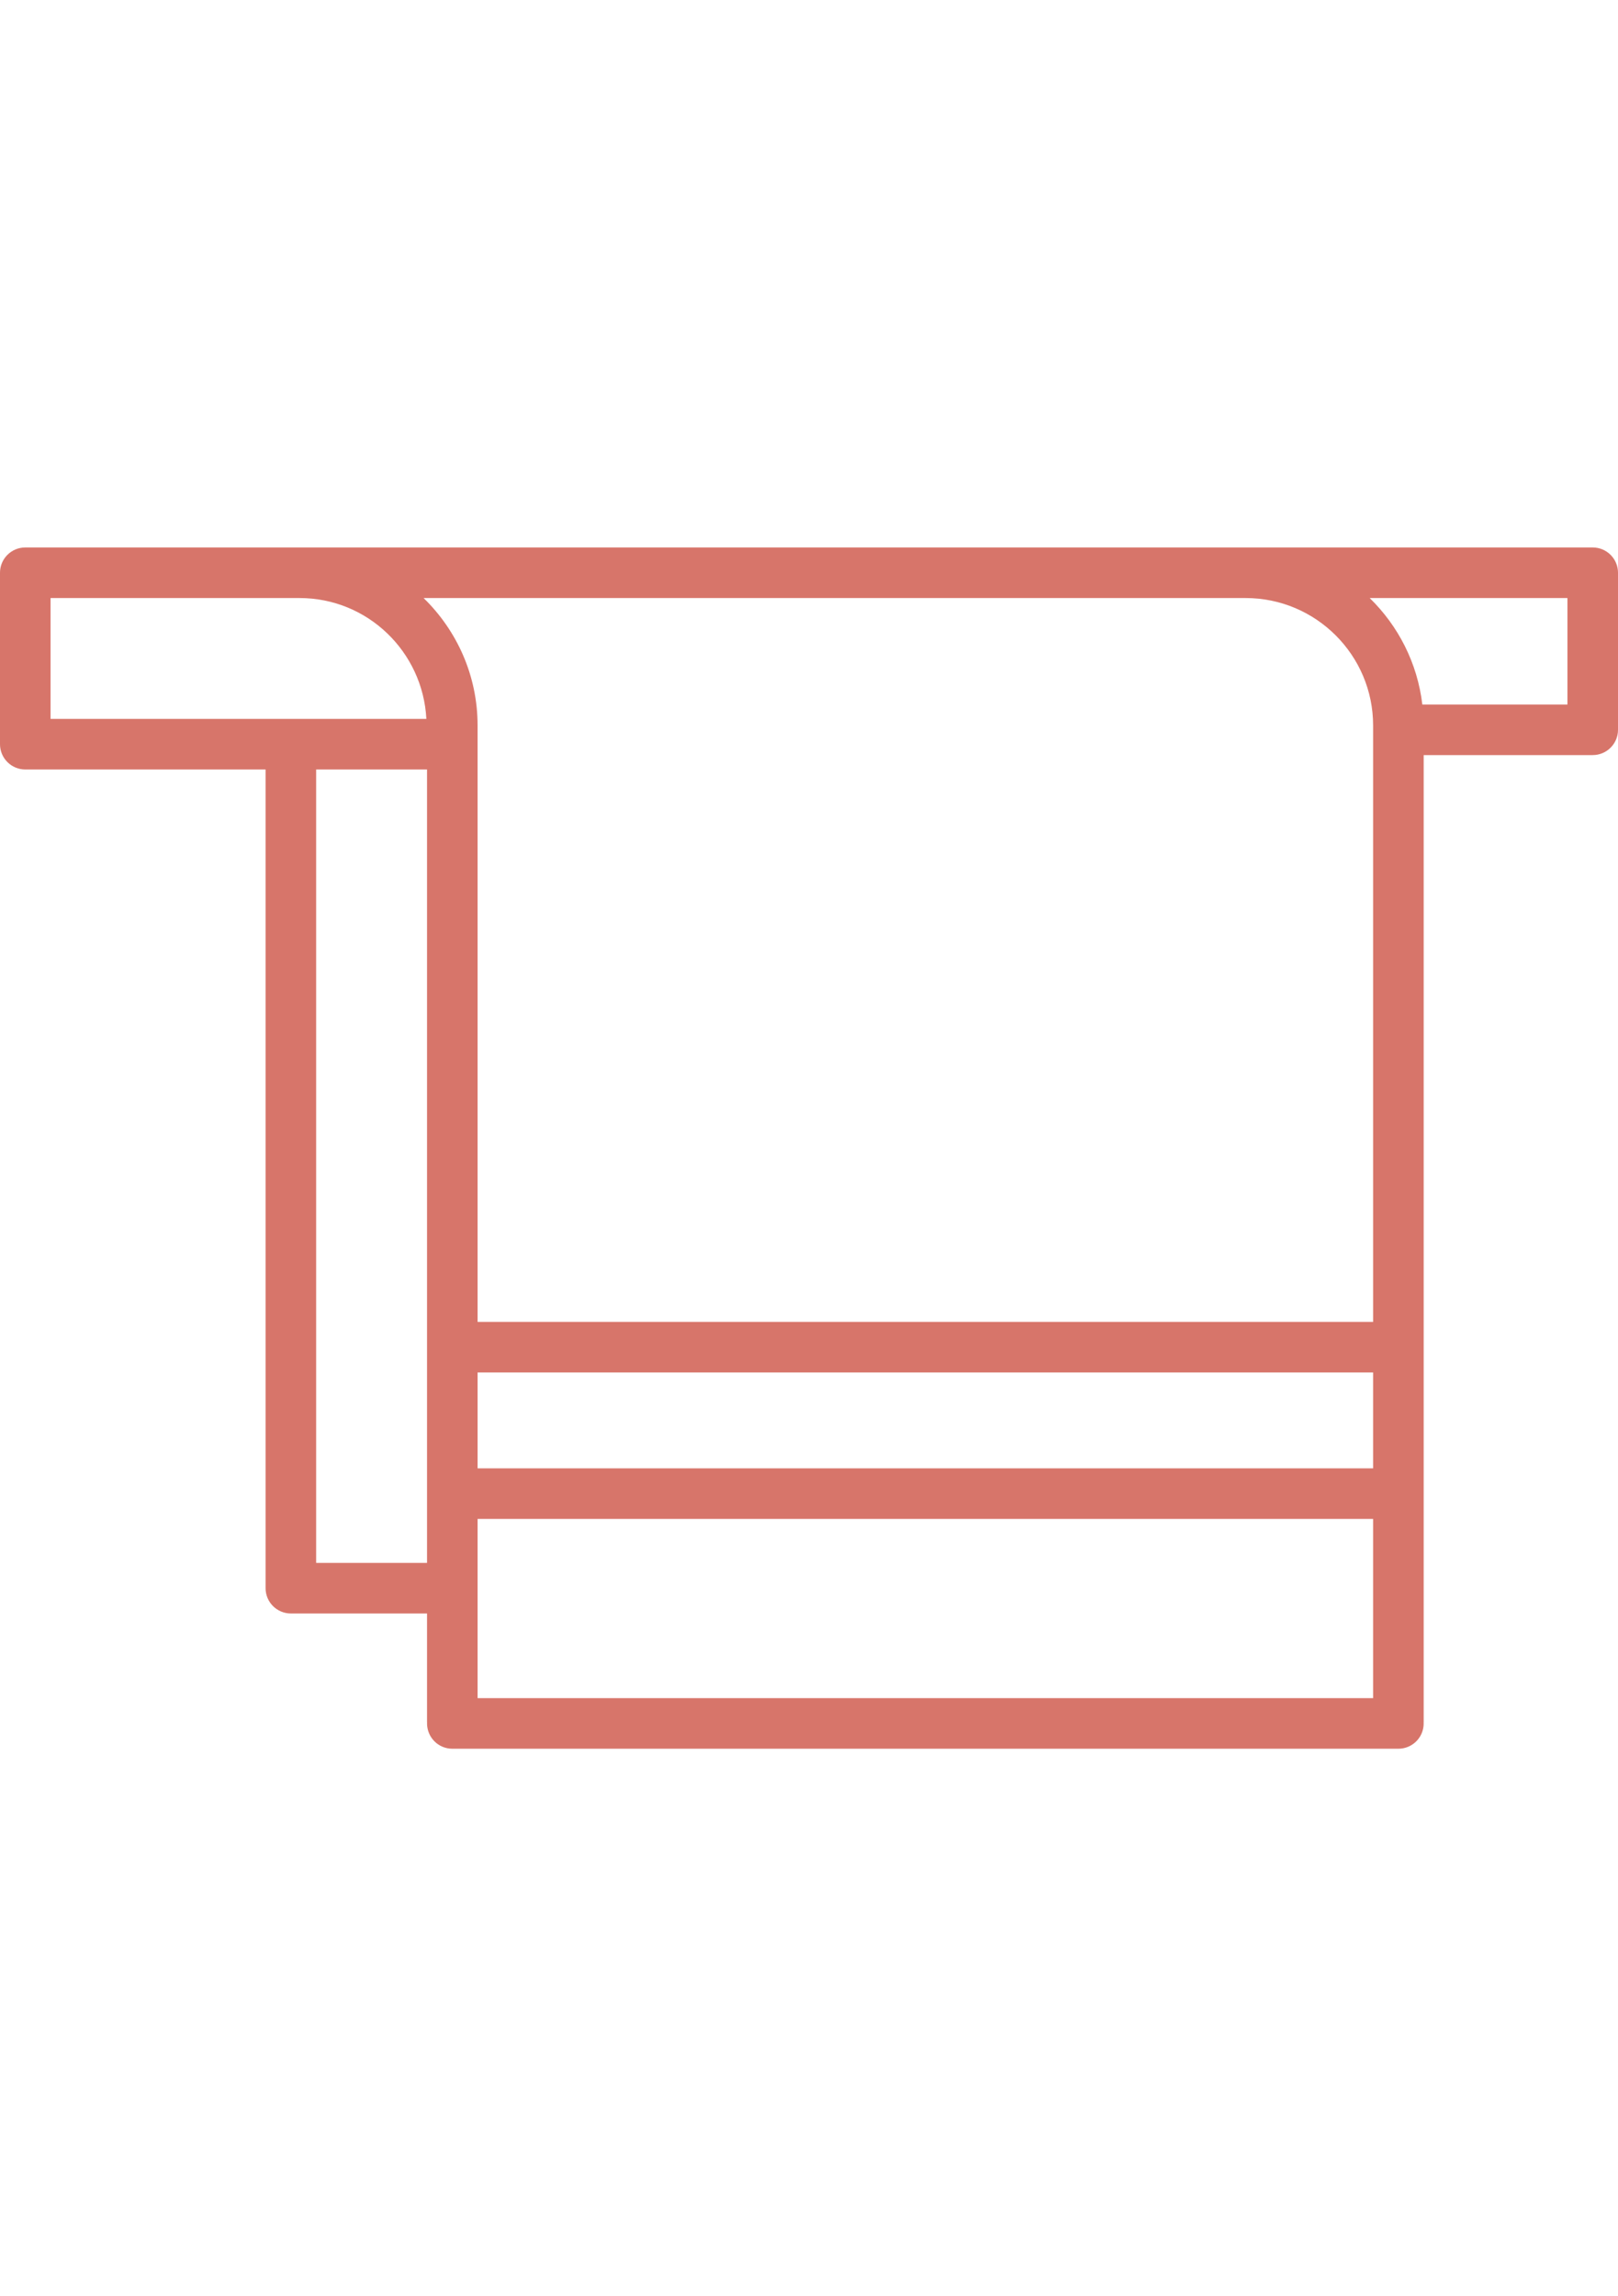 <?xml version="1.0" encoding="utf-8"?>
<!-- Generator: Adobe Illustrator 15.1.0, SVG Export Plug-In . SVG Version: 6.00 Build 0)  -->
<!DOCTYPE svg PUBLIC "-//W3C//DTD SVG 1.1//EN" "http://www.w3.org/Graphics/SVG/1.1/DTD/svg11.dtd">
<svg version="1.1" id="Layer_1" xmlns="http://www.w3.org/2000/svg" xmlns:xlink="http://www.w3.org/1999/xlink" x="0px" y="0px"
	 width="419.531px" height="595.281px" viewBox="0 0 419.531 595.281" enable-background="new 0 0 419.531 595.281"
	 xml:space="preserve">
<path id="Towel" fill="#D7756A" d="M412.977,141.93h-89.994h-6.515H77.673H76.05H6.555c-3.621,0-6.555,2.931-6.555,6.555v44.445
	c0,3.624,2.935,6.555,6.555,6.555h62.309v212.249c0,3.624,2.936,6.555,6.555,6.555h35.305v28.25c0,0.048,0.026,0.084,0.026,0.084
	c0,0.091-0.026,0.128-0.026,0.128c0,3.67,2.935,6.602,6.555,6.602h245.309c3.621,0,6.557-2.932,6.557-6.555
	c0,0-0.024-0.084-0.024-0.129c0,0,0.024-0.082,0.024-0.13V195.753h43.832c3.619,0,6.556-2.932,6.556-6.555v-40.713
	C419.531,144.861,416.595,141.93,412.977,141.93z M316.468,155.04h6.515c18.225,0,33.051,14.819,33.051,33.038v154.623H123.834
	V188.078c0-12.948-5.379-24.647-14-33.038H316.468L316.468,155.04z M356.033,380.667H123.834V355.81h232.199V380.667
	L356.033,380.667z M123.834,393.779h232.199v46.461H123.834V393.779z M13.11,155.04h62.94h1.623
	c17.642,0,31.971,13.921,32.878,31.335H13.11V155.04z M81.974,405.179V199.485h28.75v205.694H81.974L81.974,405.179z
	 M406.419,182.643h-37.625c-1.271-10.771-6.258-20.408-13.649-27.604h51.274V182.643z"/>
</svg>
